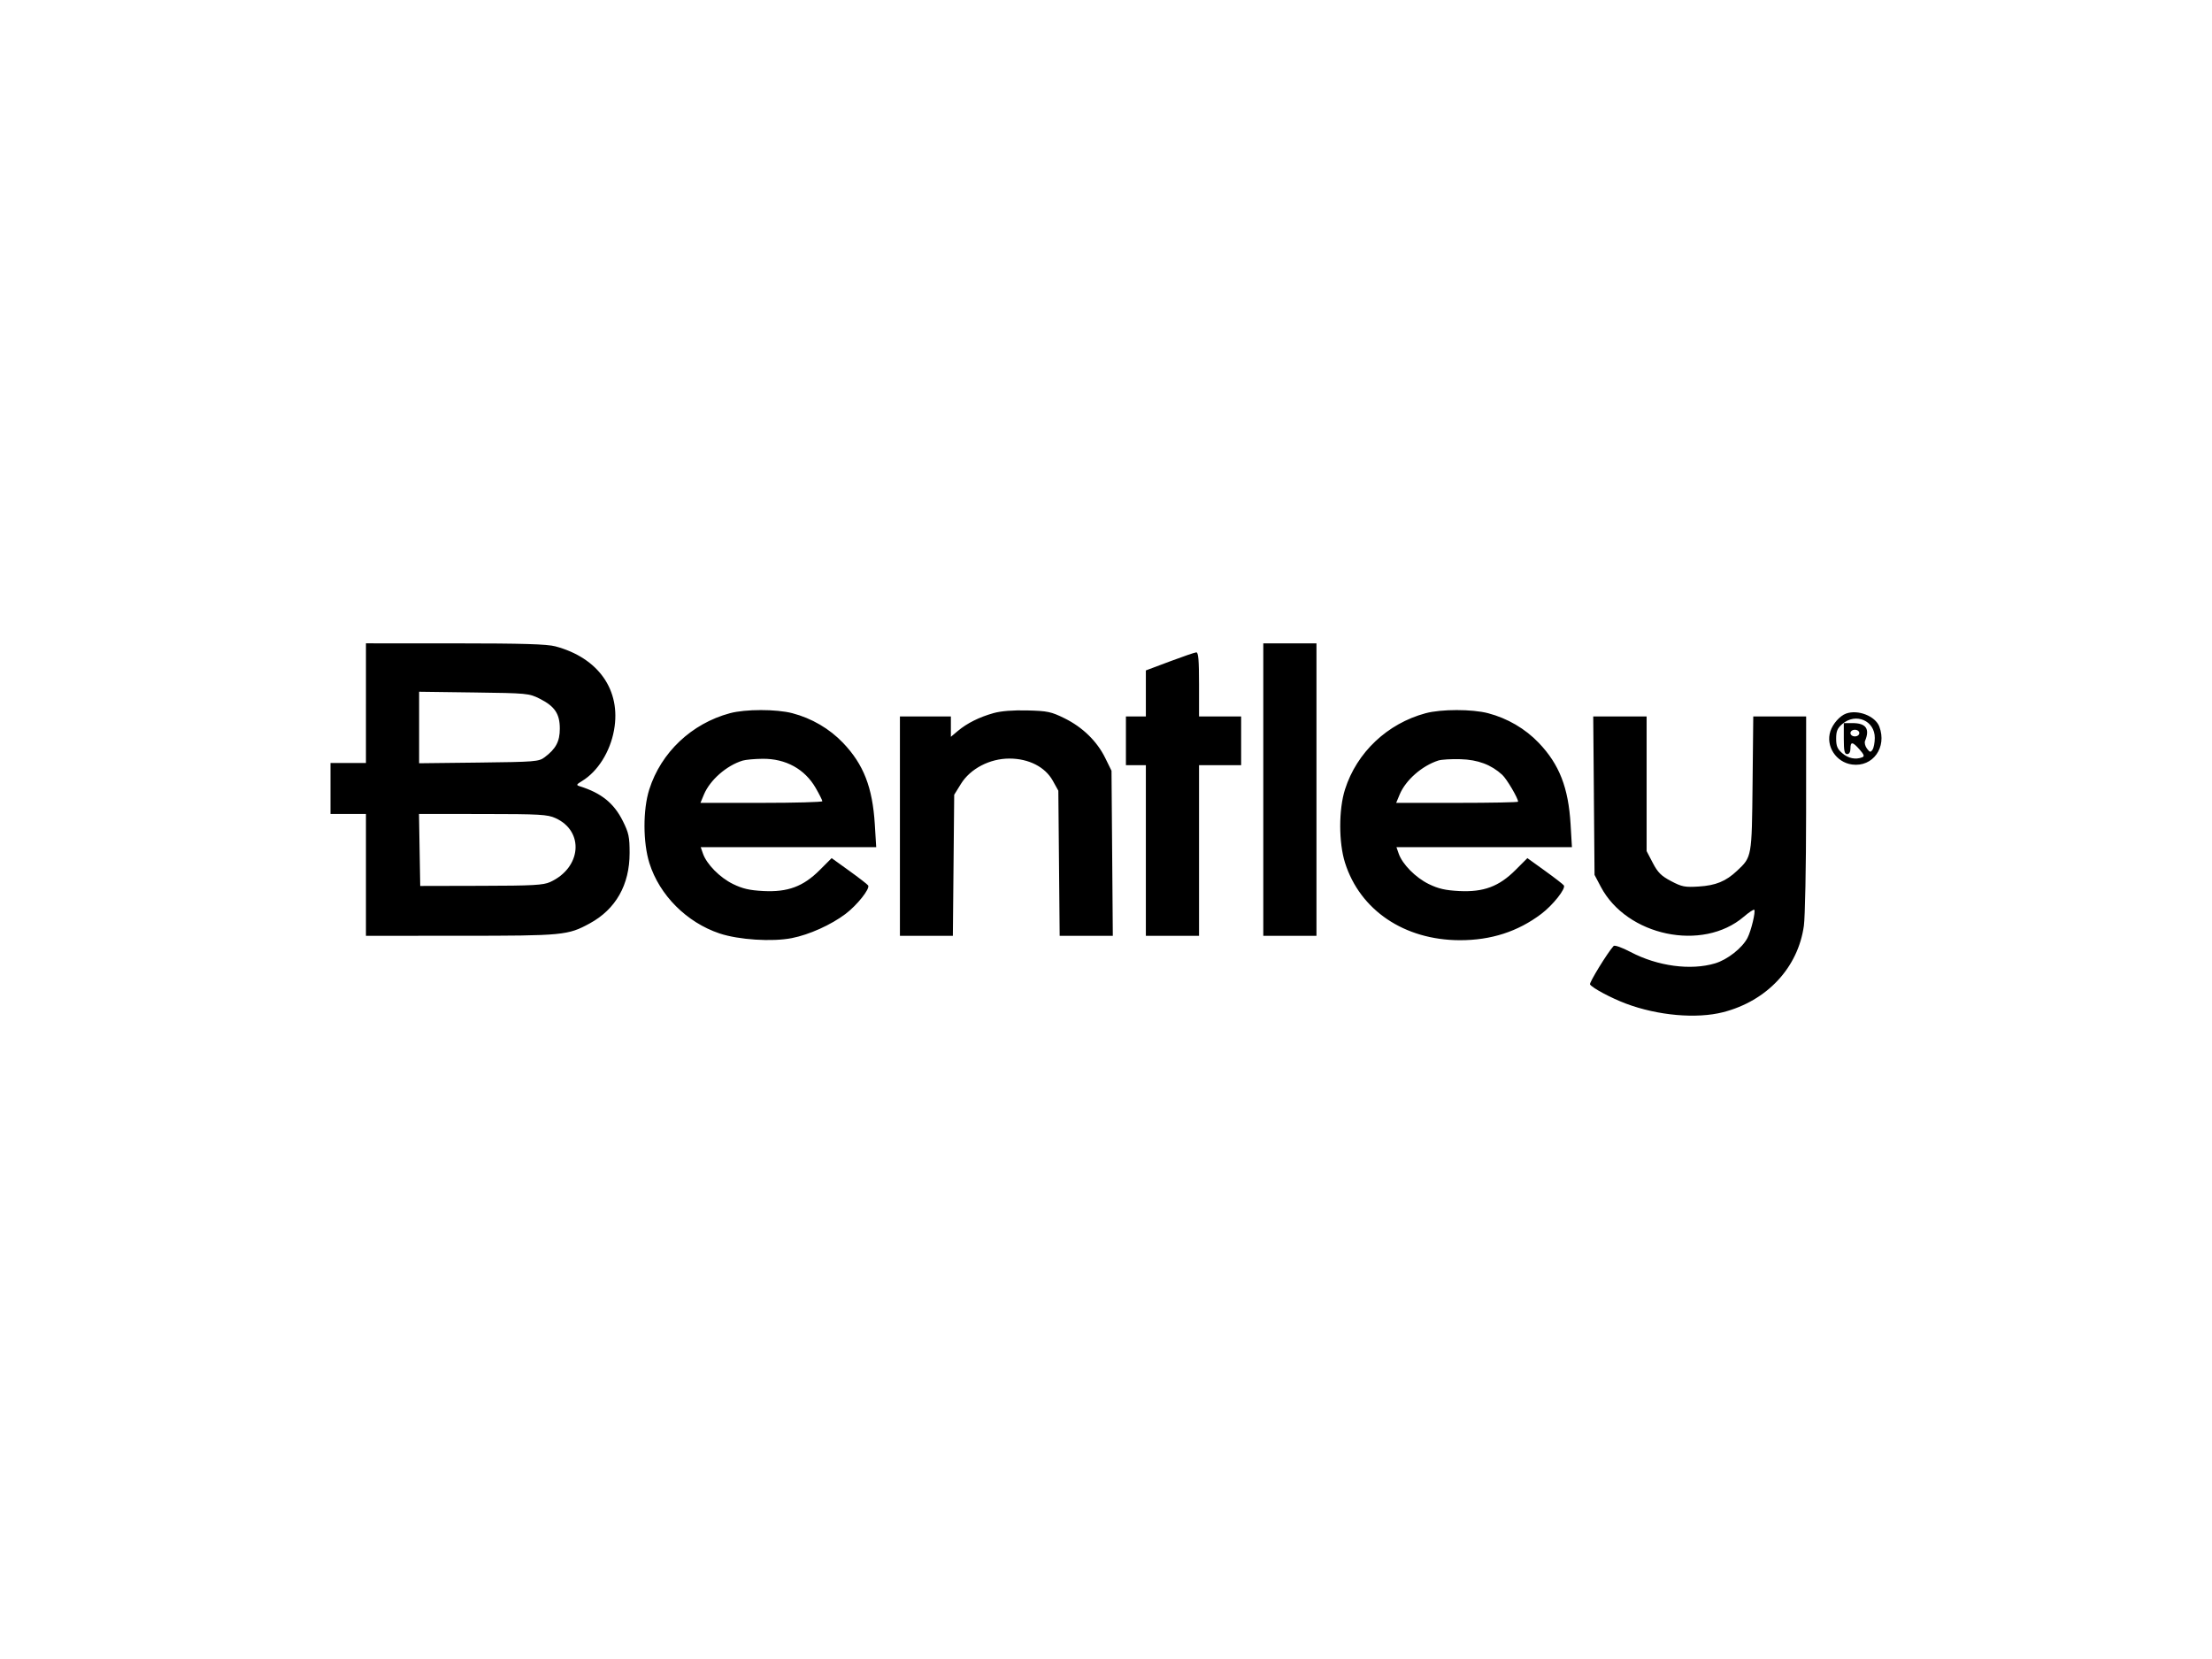 <?xml version="1.0" encoding="UTF-8"?> <svg xmlns="http://www.w3.org/2000/svg" id="Layer_1" data-name="Layer 1" viewBox="0 0 560 420"><defs><style> .cls-1 { fill-rule: evenodd; } </style></defs><path class="cls-1" d="M92.644,178.016v15.145h-8.975v12.901h8.975v30.851l23.98-.006c25.999-.009,27.132-.117,32.674-3.132,6.6-3.593,10.097-9.767,10.097-17.83,0-4.07-.216-5.086-1.715-8.09-2.255-4.514-5.431-7.082-10.874-8.791-.987-.31-.932-.441.561-1.347,3.97-2.416,7.088-7.377,8.084-12.872,1.829-10.085-3.918-18.295-14.847-21.213-2.118-.567-8.341-.751-25.382-.757l-22.577-.006v15.145ZM319.821,199.893v37.021h13.462v-74.043h-13.462v37.021ZM296.121,167.464l-6.03,2.264v11.654h-5.048v12.34h5.048v43.192h13.462v-43.192h10.658v-12.34h-10.658v-8.134c0-6.156-.169-8.125-.701-8.093-.386.023-3.415,1.063-6.731,2.308M106.106,184.178v9.051l15.104-.172c14.237-.167,15.195-.242,16.653-1.332,2.866-2.139,3.862-4.014,3.862-7.257,0-3.754-1.271-5.65-5.078-7.573-2.702-1.364-3.144-1.408-16.658-1.586l-13.883-.184v9.054ZM184.791,180.561c-9.705,2.615-17.433,9.916-20.416,19.291-1.633,5.124-1.613,13.445.038,18.686,2.556,8.104,9.431,14.987,17.748,17.775,4.823,1.616,13.313,2.165,18.303,1.183,4.42-.868,9.916-3.345,13.594-6.121,2.942-2.223,6.243-6.378,5.729-7.21-.161-.26-2.305-1.922-4.768-3.696l-4.473-3.222-3.018,3.018c-4.172,4.172-8.069,5.624-14.26,5.311-3.5-.178-5.273-.587-7.698-1.773-3.331-1.63-6.664-5.005-7.605-7.704l-.564-1.621h44.425l-.351-5.75c-.578-9.401-2.834-15.201-8.04-20.658-3.424-3.588-7.952-6.237-12.837-7.511-4.058-1.058-11.876-1.055-15.808.003M251.527,180.535c-3.611,1.011-6.717,2.562-9.039,4.517l-1.759,1.478v-5.148h-12.901v55.532h13.404l.169-17.856.169-17.853,1.703-2.752c2.381-3.851,7.283-6.413,12.267-6.413,4.899,0,9.051,2.118,10.991,5.609l1.402,2.524.169,18.371.167,18.371h13.457l-.164-20.895-.167-20.895-1.581-3.22c-2.086-4.251-5.735-7.806-10.325-10.068-3.369-1.657-4.292-1.852-9.378-1.981-3.664-.093-6.673.143-8.586.678M360.924,180.561c-9.705,2.615-17.433,9.916-20.416,19.291-1.613,5.063-1.613,13.451-.003,18.552,3.798,12.025,15.017,19.598,29.072,19.624,7.897.015,14.684-2.174,20.614-6.652,2.942-2.223,6.243-6.378,5.729-7.21-.161-.26-2.305-1.922-4.768-3.696l-4.473-3.222-3.018,3.018c-4.172,4.172-8.069,5.624-14.26,5.311-3.5-.178-5.273-.587-7.698-1.773-3.331-1.63-6.664-5.005-7.605-7.704l-.564-1.621h44.425l-.339-5.75c-.549-9.32-2.84-15.195-8.052-20.658-3.424-3.588-7.952-6.237-12.837-7.511-4.058-1.058-11.876-1.055-15.808.003M467.346,180.657c-1.563.57-3.331,2.562-3.953,4.452-1.247,3.78,1.429,7.894,5.49,8.44,5.262.704,8.89-4.35,6.892-9.606-1.014-2.667-5.422-4.385-8.429-3.287M403.514,201.435l.167,20.053,1.578,2.995c6.585,12.504,25.777,16.527,36.215,7.593,1.303-1.116,2.489-1.905,2.641-1.753.397.397-.786,5.329-1.709,7.111-1.332,2.577-5.089,5.53-8.221,6.459-6.185,1.838-14.54.713-21.359-2.869-2.22-1.169-4.067-1.82-4.327-1.531-1.569,1.735-6.217,9.311-5.966,9.72.555.897,5.303,3.436,9.083,4.861,8.066,3.035,17.888,3.903,24.623,2.174,11.087-2.846,18.946-11.251,20.436-21.859.304-2.159.558-14.97.564-28.467l.012-24.541h-13.389l-.175,16.968c-.196,18.706-.172,18.572-3.918,22.093-2.843,2.679-5.396,3.725-9.723,3.994-3.503.219-4.257.07-6.991-1.37-2.495-1.315-3.357-2.174-4.628-4.607l-1.563-2.989v-34.088h-13.515l.167,20.053ZM466.408,183.287c-1.247,1.072-1.56,1.817-1.56,3.704s.313,2.632,1.56,3.704c1.51,1.3,3.342,1.677,5.022,1.034.64-.245.505-.66-.64-1.963-1.773-2.022-2.323-2.08-2.323-.251,0,.874-.318,1.402-.841,1.402-.666,0-.841-.809-.841-3.927v-3.927h2.203c3.415,0,4.444,1.455,3.176,4.505-.196.47.023,1.353.488,1.963.73.955.92.99,1.405.263.31-.462.567-1.8.573-2.971.018-4.388-4.815-6.468-8.221-3.538M468.468,185.589c0,.467.5.841,1.122.841s1.122-.374,1.122-.841-.5-.841-1.122-.841-1.122.374-1.122.841M187.999,192.562c-4.061,1.236-8.265,4.926-9.793,8.592l-.876,2.103h15.434c8.487,0,15.429-.19,15.426-.421s-.751-1.724-1.665-3.316c-2.767-4.821-7.59-7.479-13.474-7.421-2.004.018-4.28.228-5.051.462M364.131,192.536c-4.157,1.344-8.274,4.967-9.793,8.618l-.876,2.103h15.431c8.49,0,15.434-.134,15.434-.298,0-.882-2.878-5.761-4.011-6.801-2.793-2.565-6.161-3.827-10.573-3.956-2.314-.067-4.841.082-5.612.333M106.231,215.178l.155,9.115,15.426-.035c13.123-.026,15.729-.169,17.468-.961,7.926-3.611,8.706-12.837,1.367-16.171-2.054-.932-3.929-1.04-18.429-1.052l-16.141-.012.155,9.115Z"></path></svg> 